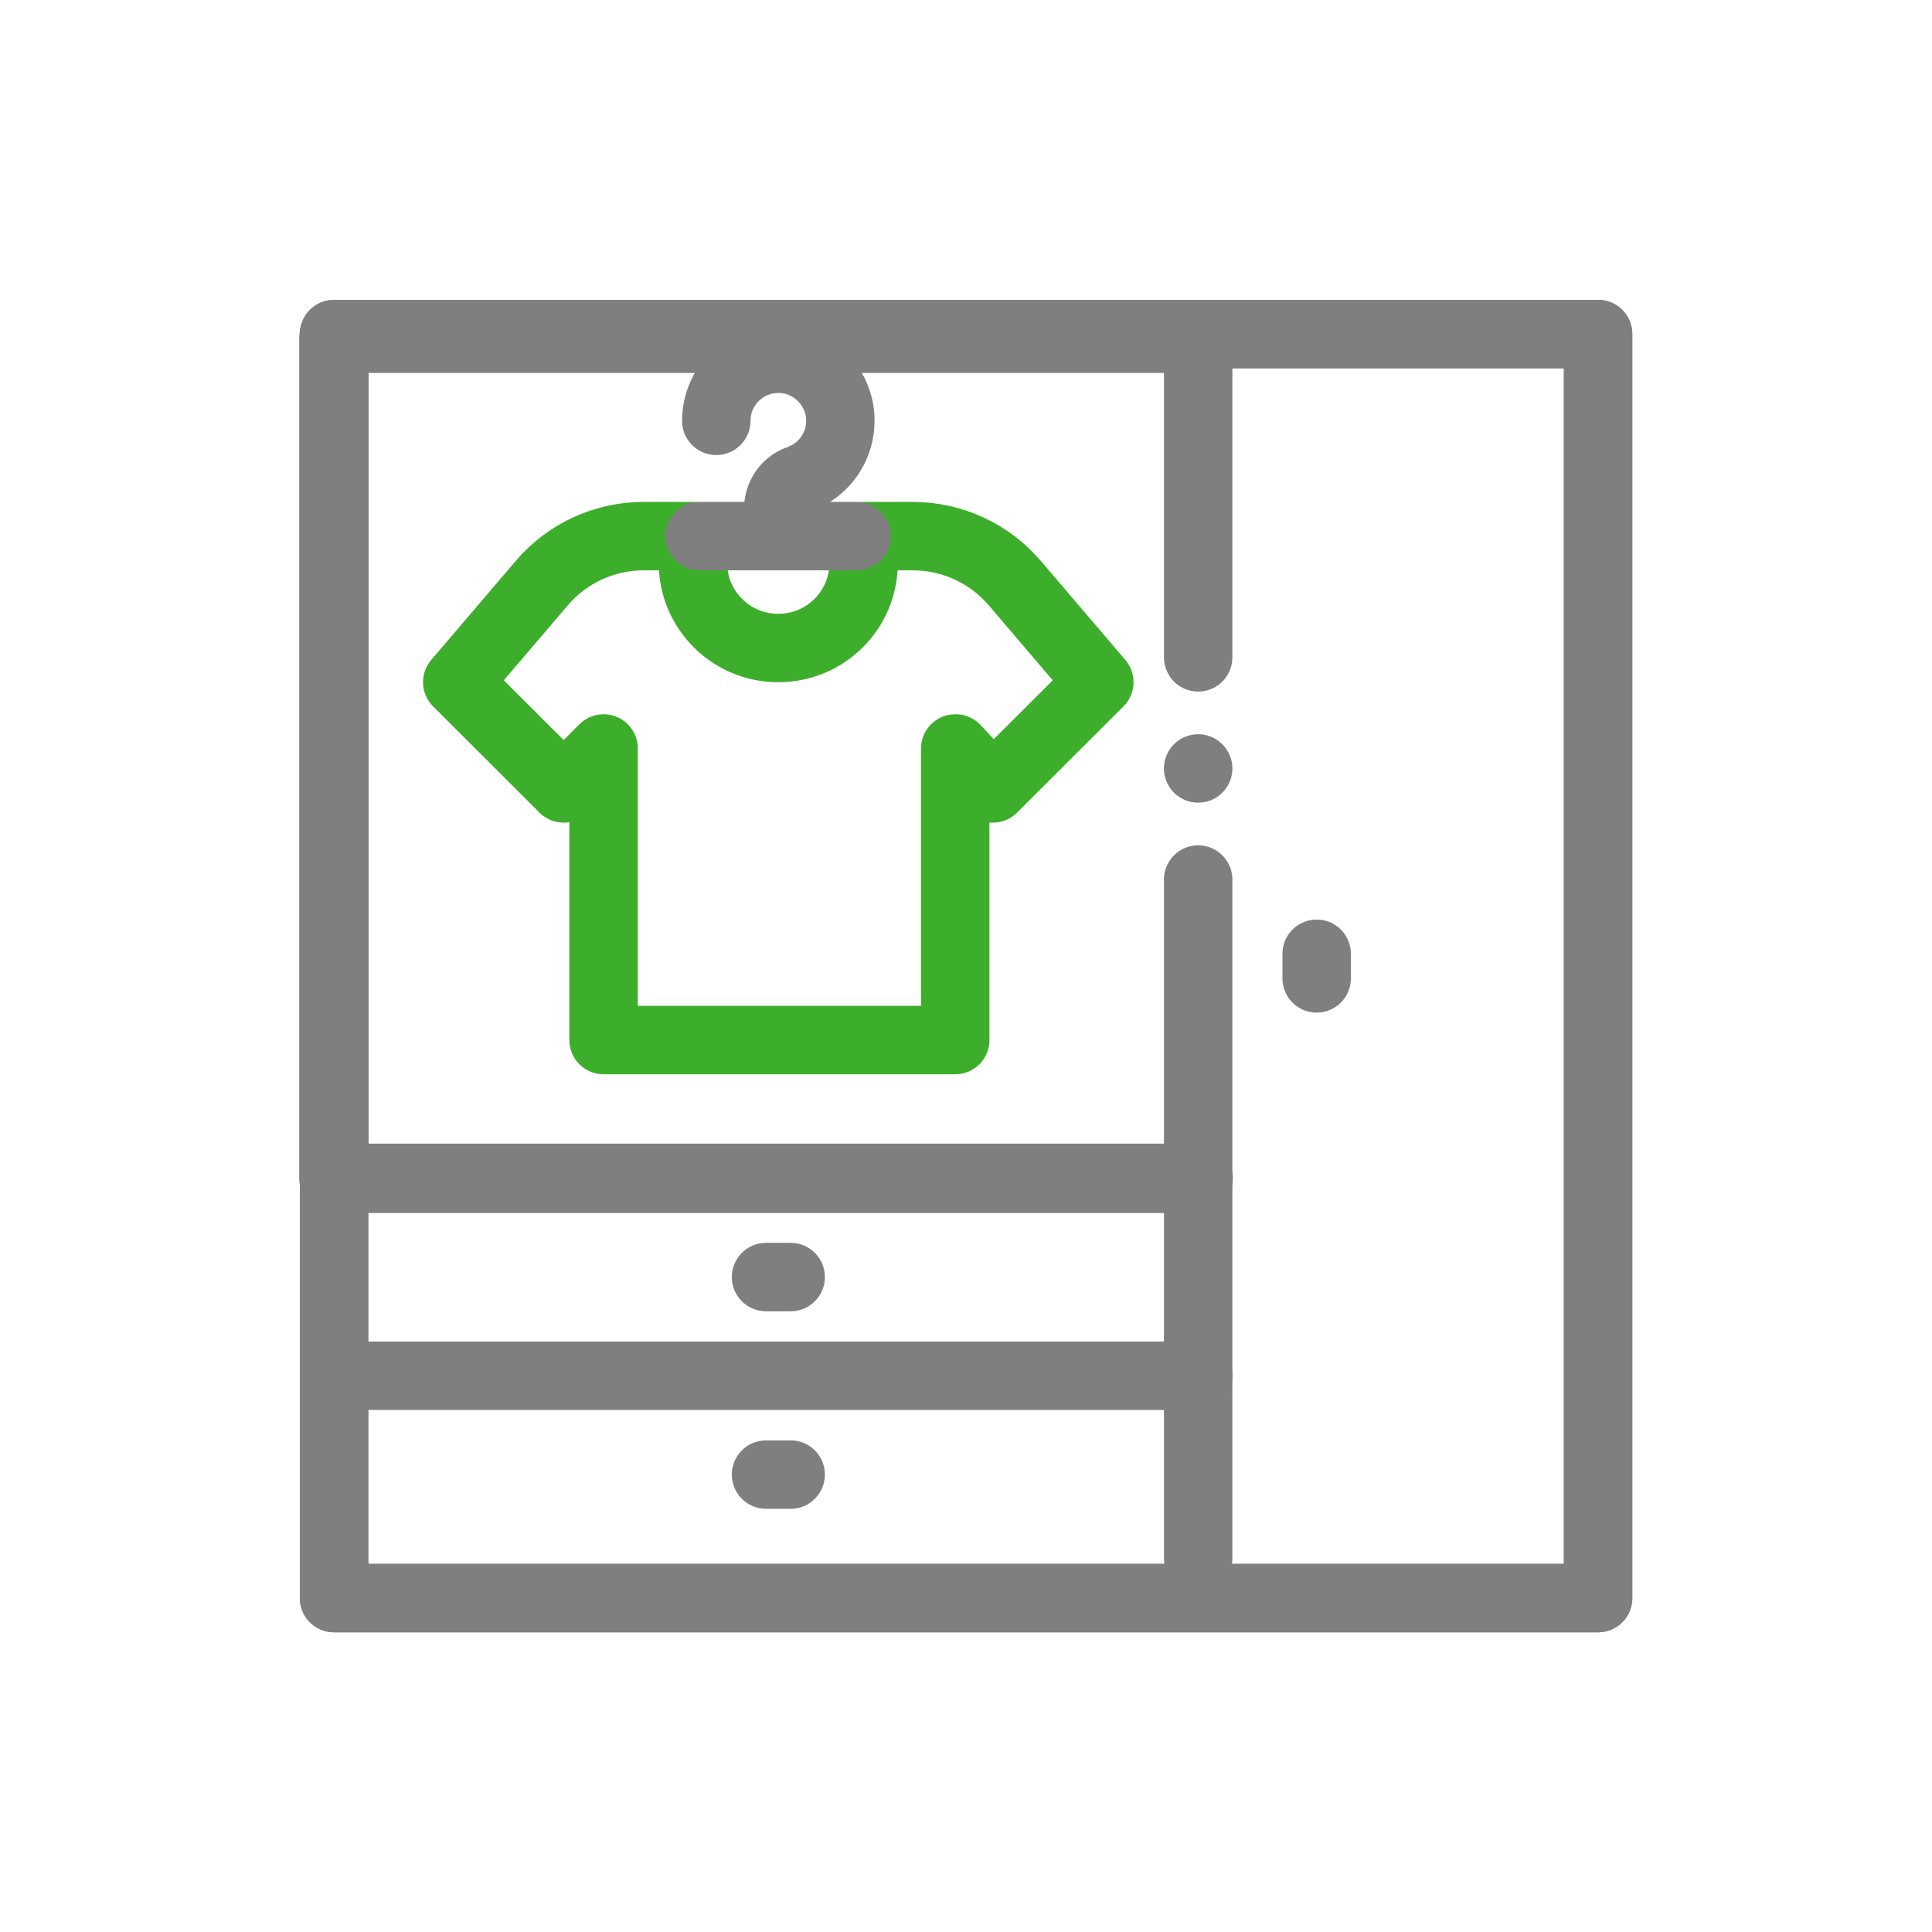 <?xml version="1.0" encoding="UTF-8"?>
<svg id="Capa_1" data-name="Capa 1" xmlns="http://www.w3.org/2000/svg" viewBox="0 0 120 120">
  <defs>
    <style>
      .cls-1, .cls-2, .cls-3, .cls-4 {
        fill: none;
        stroke-linecap: round;
        stroke-linejoin: round;
      }

      .cls-1, .cls-2, .cls-4 {
        stroke-width: 4.25px;
      }

      .cls-1, .cls-3, .cls-4 {
        stroke: #7f7f7f;
      }

      .cls-2 {
        stroke: #3dae2b;
      }

      .cls-2, .cls-3, .cls-4 {
        fill-rule: evenodd;
      }

      .cls-3 {
        stroke-width: 4.31px;
      }
    </style>
  </defs>
  <rect class="cls-1" x="20.75" y="20.75" width="78.51" height="78.51"/>
  <path id="path2756" class="cls-4" d="M74.42,40.83v-18.55"/>
  <path id="path2760" class="cls-4" d="M74.42,96.8v-42.17"/>
  <path id="path2764" class="cls-4" d="M74.42,85.45H23.05"/>
  <path id="path2768" class="cls-4" d="M81.78,60.77v-1.53"/>
  <rect class="cls-1" x="20.75" y="20.75" width="78.51" height="78.51"/>
  <path id="path2780" class="cls-3" d="M74.42,73.19H20.74V21.01h53.67"/>
  <path id="path2784" class="cls-4" d="M47.58,79.32h1.53"/>
  <path id="path2788" class="cls-4" d="M47.58,91.59h1.53"/>
  <path id="path2800" class="cls-2" d="M59.36,46.49l2.31,2.48,6.61-6.6-5.24-6.14c-1.58-1.86-3.9-2.93-6.34-2.93h-3.06v1.67c0,2.92-2.37,5.28-5.3,5.28h0c-2.93,0-5.3-2.37-5.3-5.28v-1.67h-3.06c-2.44,0-4.76,1.07-6.34,2.93l-5.24,6.14,6.61,6.6,2.48-2.48v18.11h21.84v-18.11Z"/>
  <path id="path2804" class="cls-4" d="M44.49,26.14c0-2.21,1.86-3.99,4.1-3.85,1.92.12,3.48,1.68,3.6,3.6.11,1.79-1,3.34-2.59,3.89-.77.27-1.26,1.01-1.26,1.82v1.7"/>
  <path id="path2808" class="cls-4" d="M43.45,33.3h9.75"/>
  <path id="path2812" class="cls-4" d="M74.42,47.73h0"/>
</svg>